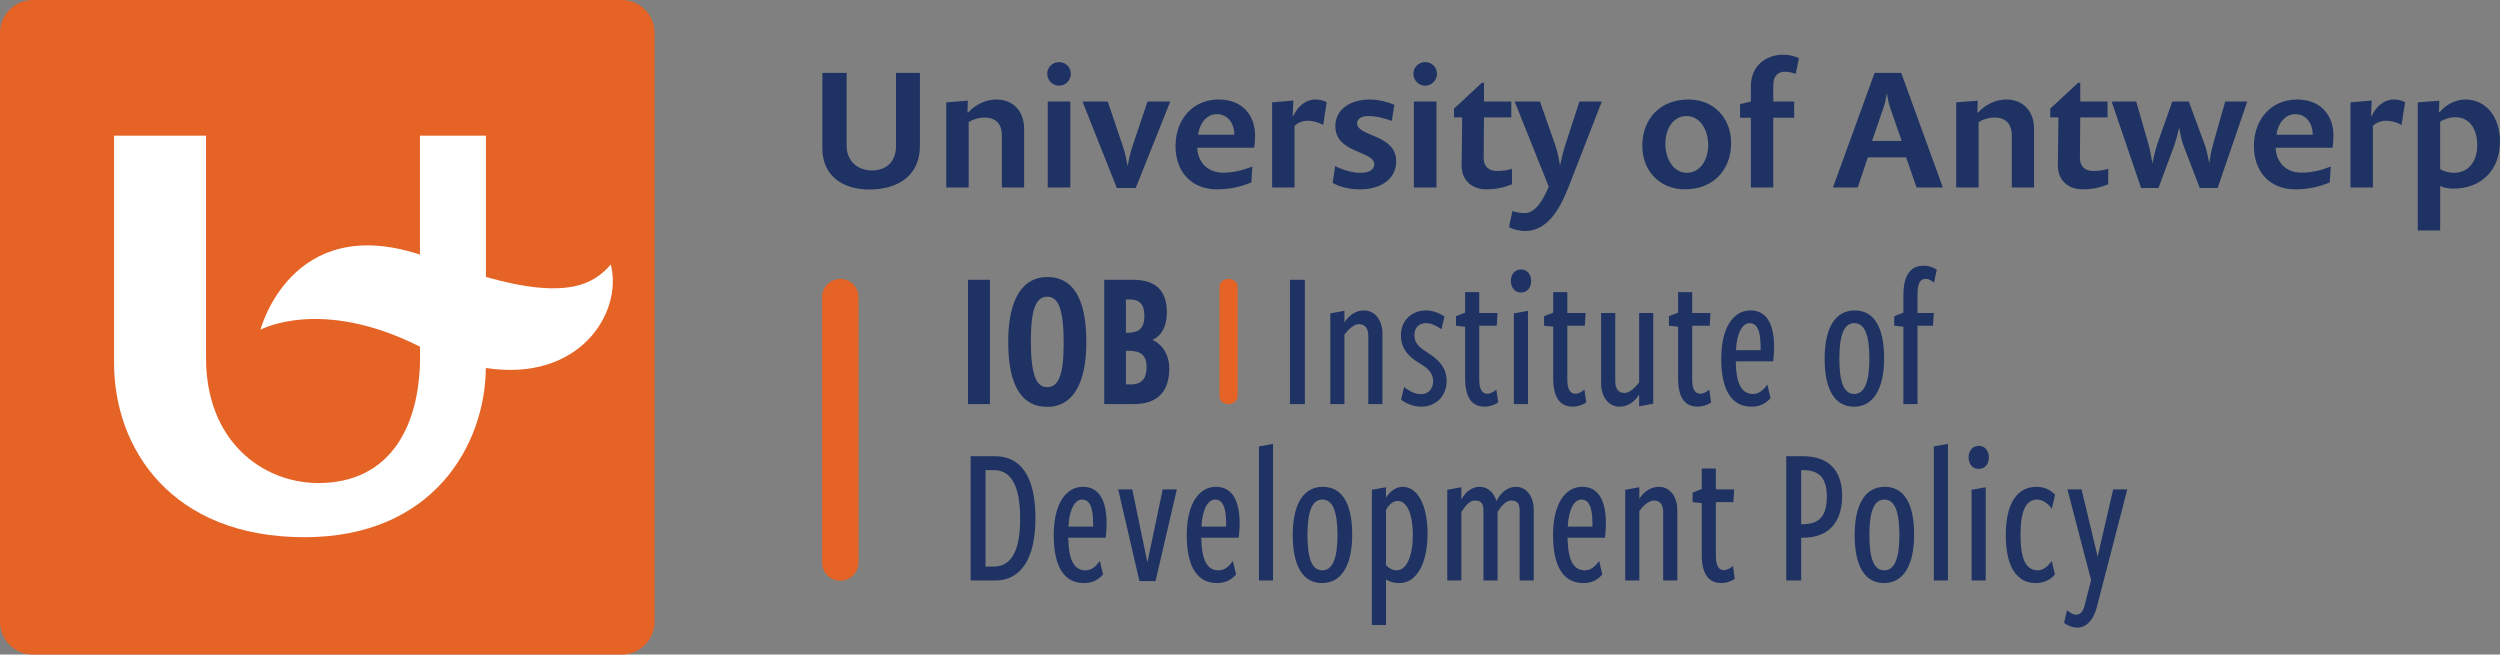 <?xml version="1.0" encoding="utf-8"?>
<!-- Generator: Adobe Illustrator 26.0.1, SVG Export Plug-In . SVG Version: 6.00 Build 0)  -->
<svg version="1.1" id="Layer_1" xmlns="http://www.w3.org/2000/svg" xmlns:xlink="http://www.w3.org/1999/xlink" x="0px" y="0px"
	 viewBox="0 0 389.763 102.047" style="enable-background:new 0 0 389.763 102.047;" xml:space="preserve">
<rect x="0" y="0" width="389.763" height="102.047" fill="#808080" stroke="none"/>
<style type="text/css">
	.st0{fill:#E56325;}
	.st1{fill:#FFFFFF;}
	.st2{fill:#1E3263;}
</style>
<path class="st0" d="M96.945,102.047H5.102C2.296,102.047,0,99.751,0,96.945V5.102
	C0,2.296,2.296,0,5.102,0h91.843c2.806,0,5.102,2.296,5.102,5.102v91.843
	C102.047,99.751,99.751,102.047,96.945,102.047z"/>
<path class="st1" d="M65.47,54.048c0.433,12.339-4.641,21.26-15.822,21.26
	c-8.709,0-17.526-6.523-17.526-19.46V21.154H17.782v35.421
	c0,13.417,8.987,27.178,29.69,27.178c20.095,0,28.181-14.422,28.272-26.381
	c14.672,2.262,21.398-8.686,19.48-16.14c-2.562,2.959-6.66,5.58-19.463,1.949
	V21.154H65.47v18.538c-20.106-6.6-24.864,11.717-24.864,11.717
	S50.008,46.238,65.47,54.048"/>
<g>
	<g>
		<path class="st2" d="M135.485,29.545c-4.047,0-7.278-2.102-7.278-6.438V11.362h3.783v11.298
			c0,2.838,2.129,3.915,3.941,3.915c1.944,0,3.758-1.077,3.758-3.81V11.362h3.731
			v11.403C143.421,27.18,140.268,29.545,135.485,29.545z"/>
		<path class="st2" d="M156.195,29.23v-8.093c0-1.866-0.998-2.812-2.653-2.812
			c-0.946,0-1.865,0.289-2.522,0.709v10.195h-3.495v-13.269l3.363-0.263
			l-0.052,1.839h0.104c0.973-1.077,2.575-2.023,4.415-2.023
			c2.364,0,4.309,1.577,4.309,4.598v9.118H156.195z"/>
		<path class="st2" d="M165.108,13.359c-0.999,0-1.84-0.841-1.84-1.865
			c0-1.025,0.841-1.813,1.84-1.813c1.024,0,1.839,0.788,1.839,1.813
			C166.946,12.518,166.132,13.359,165.108,13.359z M163.347,29.23V15.829h3.521v13.4
			H163.347z"/>
		<path class="st2" d="M177.065,29.308h-2.943l-5.36-13.479h3.941l2.392,7.094
			c0.394,1.104,0.709,2.996,0.709,2.996s0.315-1.866,0.71-2.996l2.391-7.094
			h3.547L177.065,29.308z"/>
		<path class="st2" d="M195.539,23.028h-8.881c0.079,2.207,1.551,3.889,4.021,3.889
			c1.576,0,2.995-0.341,4.571-0.946l-0.157,2.47
			c-1.629,0.657-3.231,1.077-5.36,1.077c-4.021,0-6.464-2.785-6.464-6.727
			c0-4.283,2.785-7.278,6.727-7.278c3.811,0,5.676,2.601,5.676,5.597
			C195.671,21.715,195.618,22.556,195.539,23.028z M189.706,17.8
			c-1.682,0-2.732,1.603-2.916,3.206h5.648
			C192.439,19.245,191.441,17.8,189.706,17.8z"/>
		<path class="st2" d="M206.29,19.481c-0.684-0.395-1.576-0.657-2.417-0.657
			c-0.814,0-1.604,0.342-2.05,0.814v9.591h-3.495v-13.269l3.312-0.289
			l-0.105,2.391h0.105c0.683-1.498,1.971-2.549,3.415-2.549
			c0.631,0,1.341,0.158,1.787,0.42L206.29,19.481z"/>
		<path class="st2" d="M212.047,29.519c-1.734,0-3.127-0.368-4.283-0.999l0.395-2.627
			c1.208,0.63,2.706,1.051,3.994,1.051c1.104,0,2.102-0.368,2.102-1.34
			c0-2.128-6.069-1.655-6.069-5.938c0-2.706,2.47-4.151,5.334-4.151
			c1.419,0,2.89,0.394,3.862,0.814l-0.395,2.522
			c-1.024-0.394-2.391-0.762-3.652-0.762c-0.945,0-1.76,0.368-1.76,1.129
			c0,2.102,6.096,1.682,6.096,5.912C217.67,28.047,215.121,29.519,212.047,29.519z"/>
		<path class="st2" d="M222.192,13.359c-0.999,0-1.84-0.841-1.84-1.865
			c0-1.025,0.841-1.813,1.84-1.813c1.024,0,1.839,0.788,1.839,1.813
			C224.03,12.518,223.216,13.359,222.192,13.359z M220.431,29.23V15.829h3.521v13.4
			H220.431z"/>
		<path class="st2" d="M231.758,29.519c-2.364,0-3.889-1.472-3.889-3.731
			c0-0.762,0.079-4.257,0.079-6.359v-1.13h-1.262v-1.366l4.336-4.021h0.342v2.917
			h4.256v2.47h-4.256c0,0.21-0.053,4.493-0.053,6.306
			c0,1.419,0.841,2.049,2.128,2.049c0.684,0,1.498-0.079,2.286-0.341v2.417
			C234.596,29.203,233.256,29.519,231.758,29.519z"/>
		<path class="st2" d="M244.504,29.256c-1.419,3.626-3.416,6.753-6.674,6.753
			c-1.051,0-1.997-0.263-2.575-0.604l0.552-2.522
			c0.552,0.21,1.183,0.342,1.892,0.342c1.813,0,3.022-2.391,3.758-4.125
			l-5.308-13.269h3.941l2.443,6.963c0.368,1.077,0.684,3.021,0.684,3.021
			s0.394-1.892,0.762-3.021l2.26-6.963h3.494L244.504,29.256z"/>
		<path class="st2" d="M262.691,29.519c-4.046,0-6.647-2.996-6.647-6.779
			c0-4.23,2.785-7.226,7.199-7.226c4.047,0,6.648,2.995,6.648,6.779
			C269.891,26.523,267.079,29.519,262.691,29.519z M262.928,18.089
			c-2.023,0-3.285,1.918-3.285,4.335c0,2.443,1.314,4.519,3.363,4.519
			c1.971,0,3.312-1.918,3.312-4.309C266.318,20.165,265.003,18.089,262.928,18.089z"/>
		<path class="st2" d="M279.958,11.52c-0.499-0.184-1.13-0.341-1.708-0.341
			c-0.999,0-1.787,0.604-1.787,2.128v2.522h3.259v2.522h-3.259v10.878h-3.494
			V18.352h-1.682v-2.128l1.682-0.394v-2.365c0-3.074,2.181-4.939,5.098-4.939
			c0.893,0,1.839,0.263,2.391,0.552L279.958,11.52z"/>
		<path class="st2" d="M298.801,29.23l-1.629-4.703h-5.965l-1.576,4.703h-3.863
			l6.49-17.867h4.151l6.49,17.867H298.801z M294.623,16.617
			c-0.236-0.709-0.447-2.102-0.447-2.102s-0.21,1.34-0.473,2.102l-1.839,5.36
			h4.624L294.623,16.617z"/>
		<path class="st2" d="M313.651,29.23v-8.093c0-1.866-0.998-2.812-2.653-2.812
			c-0.946,0-1.865,0.289-2.522,0.709v10.195h-3.495v-13.269l3.363-0.263
			l-0.052,1.839h0.104c0.973-1.077,2.575-2.023,4.415-2.023
			c2.364,0,4.309,1.577,4.309,4.598v9.118H313.651z"/>
		<path class="st2" d="M324.717,29.519c-2.364,0-3.889-1.472-3.889-3.731
			c0-0.762,0.079-4.257,0.079-6.359v-1.13h-1.262v-1.366l4.336-4.021h0.342v2.917
			h4.256v2.47h-4.256c0,0.21-0.053,4.493-0.053,6.306
			c0,1.419,0.841,2.049,2.128,2.049c0.684,0,1.498-0.079,2.286-0.341v2.417
			C327.555,29.203,326.215,29.519,324.717,29.519z"/>
		<path class="st2" d="M345.74,29.308h-2.785l-2.549-6.647
			c-0.395-1.025-0.657-2.785-0.657-2.785s-0.395,1.734-0.762,2.785l-2.471,6.647
			h-2.706l-4.598-13.479h3.836l1.892,6.595c0.315,1.051,0.631,3.074,0.631,3.074
			s0.394-1.971,0.762-3.048l2.339-6.621h2.575l2.443,6.621
			c0.42,1.078,0.735,2.996,0.735,2.996s0.289-1.971,0.631-3.048l1.865-6.569
			h3.442L345.74,29.308z"/>
		<path class="st2" d="M363.665,23.028h-8.881c0.079,2.207,1.551,3.889,4.021,3.889
			c1.576,0,2.995-0.341,4.571-0.946l-0.157,2.47
			c-1.629,0.657-3.231,1.077-5.36,1.077c-4.021,0-6.464-2.785-6.464-6.727
			c0-4.283,2.785-7.278,6.727-7.278c3.811,0,5.676,2.601,5.676,5.597
			C363.797,21.715,363.744,22.556,363.665,23.028z M357.832,17.8
			c-1.682,0-2.732,1.603-2.916,3.206h5.648
			C360.565,19.245,359.567,17.8,357.832,17.8z"/>
		<path class="st2" d="M374.415,19.481c-0.684-0.395-1.576-0.657-2.417-0.657
			c-0.814,0-1.604,0.342-2.05,0.814v9.591h-3.495v-13.269l3.312-0.289
			l-0.105,2.391h0.105c0.683-1.498,1.971-2.549,3.415-2.549
			c0.631,0,1.341,0.158,1.787,0.42L374.415,19.481z"/>
		<path class="st2" d="M382.432,29.414c-0.736,0-1.551-0.184-1.997-0.42v6.937h-3.495
			V15.961l3.363-0.263l-0.052,1.787h0.104c0.973-1.183,2.496-1.971,3.994-1.971
			c3.311,0,5.413,2.812,5.413,6.542C389.763,26.471,386.899,29.414,382.432,29.414z
			 M382.825,18.273c-0.893,0-1.786,0.289-2.391,0.709v7.383
			c0.499,0.342,1.393,0.578,2.154,0.578c2.312,0,3.626-1.839,3.626-4.283
			C386.215,19.928,384.875,18.273,382.825,18.273z"/>
	</g>
	<g>
		<path class="st2" d="M150.921,63.001V43.622h3.411v19.379H150.921z"/>
		<path class="st2" d="M157.183,53.295c0-6.79,2.325-10.107,6.077-10.107
			s6.108,2.914,6.108,10.139c0,6.79-2.325,10.108-6.077,10.108
			S157.183,60.52,157.183,53.295z M165.834,53.451c0-5.147-0.807-7.193-2.543-7.193
			c-1.799,0-2.573,1.984-2.573,6.914c0,5.147,0.806,7.193,2.542,7.193
			C165.059,60.365,165.834,58.38,165.834,53.451z"/>
		<path class="st2" d="M172.156,63.001V43.622h4.526c3.782,0,5.24,1.984,5.24,5.054
			c0,2.202-0.807,3.659-2.264,4.31c1.55,0.682,2.636,2.325,2.636,4.465
			c0,3.317-1.551,5.55-5.551,5.55H172.156z M175.877,51.87
			c1.736,0,2.542-0.744,2.542-2.636c0-1.705-0.713-2.542-2.232-2.542h-0.651v5.178
			H175.877z M176.311,59.931c1.705,0,2.449-0.931,2.449-2.698
			c0-1.86-0.898-2.542-2.79-2.542h-0.435v5.24H176.311z"/>
		<path class="st2" d="M201.11,63.001V43.622h2.325v19.379H201.11z"/>
		<path class="st2" d="M213.325,63.001V52.397c0-1.302-0.558-1.86-1.457-1.86
			c-0.744,0-1.581,0.713-2.264,1.643v10.821h-2.201V48.862l2.201-0.403v1.83
			c0.744-1.271,1.954-1.891,3.039-1.891c1.86,0,2.884,1.705,2.884,3.565v11.038
			H213.325z"/>
		<path class="st2" d="M218.904,60.334c0.838,0.682,1.736,1.116,2.636,1.116
			c1.179,0,1.892-0.868,1.892-2.015c0-1.147-0.62-1.923-2.108-2.791
			c-1.829-1.085-2.915-2.356-2.915-4.402c0-2.295,1.736-3.845,3.907-3.845
			c1.147,0,2.201,0.465,2.884,0.961l-0.465,1.984
			c-0.775-0.558-1.582-0.961-2.45-0.961c-1.022,0-1.767,0.682-1.767,1.829
			c0,1.085,0.465,1.798,1.984,2.729c1.798,1.116,3.038,2.388,3.038,4.465
			c0,2.388-1.736,4-3.938,4c-1.147,0-2.325-0.435-3.163-1.085L218.904,60.334z"/>
		<path class="st2" d="M233.568,62.752c-0.589,0.403-1.426,0.651-2.046,0.651
			c-1.581,0-3.101-0.807-3.101-4.403v-8.062l-1.426-0.155v-1.488l1.426-0.558
			V45.544h2.201v3.255h2.853l-0.124,1.984h-2.729v8.434
			c0,1.643,0.559,2.17,1.271,2.17c0.465,0,1.023-0.31,1.396-0.651
			L233.568,62.752z"/>
		<path class="st2" d="M235.552,43.808c0-0.961,0.559-1.799,1.581-1.799
			c1.023,0,1.582,0.837,1.582,1.799c0,0.961-0.559,1.798-1.582,1.798
			C236.11,45.606,235.552,44.769,235.552,43.808z M236.018,63.001V48.862l2.201-0.403
			v14.542H236.018z"/>
		<path class="st2" d="M247.303,62.752c-0.59,0.403-1.427,0.651-2.047,0.651
			c-1.581,0-3.101-0.807-3.101-4.403v-8.062l-1.427-0.155v-1.488l1.427-0.558
			V45.544h2.201v3.255h2.853l-0.124,1.984h-2.729v8.434
			c0,1.643,0.559,2.17,1.271,2.17c0.465,0,1.023-0.31,1.396-0.651
			L247.303,62.752z"/>
		<path class="st2" d="M255.548,63.341v-1.829c-0.744,1.271-1.954,1.892-3.039,1.892
			c-1.86,0-2.884-1.706-2.884-3.566V48.8h2.202V59.404
			c0,1.302,0.558,1.86,1.457,1.86c0.744,0,1.55-0.713,2.264-1.644V48.8h2.201
			V62.939L255.548,63.341z"/>
		<path class="st2" d="M266.77,62.752c-0.589,0.403-1.426,0.651-2.046,0.651
			c-1.581,0-3.101-0.807-3.101-4.403v-8.062l-1.426-0.155v-1.488l1.426-0.558
			V45.544h2.201v3.255h2.853l-0.124,1.984h-2.729v8.434
			c0,1.643,0.559,2.17,1.271,2.17c0.465,0,1.023-0.31,1.396-0.651
			L266.77,62.752z"/>
		<path class="st2" d="M276.039,62.07c-0.774,0.837-1.611,1.333-2.977,1.333
			c-3.069,0-4.713-2.543-4.713-7.473c0-4.992,1.984-7.534,4.527-7.534
			c2.573,0,3.721,2.139,3.721,5.767c0,0.372-0.062,1.551-0.155,2.171h-5.829
			c0.062,3.441,0.868,5.085,2.697,5.085c0.962,0,1.613-0.62,2.232-1.458
			L276.039,62.07z M274.489,54.071c0-2.667-0.62-3.689-1.736-3.689
			c-1.085,0-1.984,1.519-2.108,4.217h3.845V54.071z"/>
		<path class="st2" d="M284.471,55.931c0-4.899,1.705-7.534,4.682-7.534
			s4.589,2.542,4.589,7.472c0,4.899-1.768,7.535-4.683,7.535
			C286.113,63.404,284.471,60.861,284.471,55.931z M291.446,55.931
			c0-3.721-0.744-5.55-2.356-5.55s-2.325,1.891-2.325,5.519
			c0,3.721,0.713,5.52,2.325,5.52S291.446,59.497,291.446,55.931z"/>
		<path class="st2" d="M296.747,63.001V50.939l-1.427-0.155v-1.488l1.427-0.558v-2.667
			c0-3.721,1.52-4.651,3.225-4.651c0.683,0,1.333,0.217,1.984,0.62l-0.435,2.016
			c-0.434-0.341-0.867-0.589-1.271-0.589c-0.775,0-1.303,0.558-1.303,2.387v2.946
			h2.543l-0.124,1.984h-2.419v12.216H296.747z"/>
		<path class="st2" d="M151.324,90.501V71.122h3.752c4.03,0,6.355,3.07,6.355,9.674
			c0,6.294-2.264,9.705-6.263,9.705H151.324z M154.921,88.33
			c2.759,0,4.124-2.45,4.124-7.441c0-5.147-1.365-7.596-4.124-7.596h-1.271v15.038
			H154.921z"/>
		<path class="st2" d="M171.971,89.57c-0.774,0.837-1.611,1.333-2.977,1.333
			c-3.069,0-4.713-2.543-4.713-7.473c0-4.992,1.984-7.534,4.527-7.534
			c2.573,0,3.721,2.139,3.721,5.767c0,0.372-0.062,1.551-0.155,2.171h-5.829
			c0.062,3.441,0.868,5.085,2.697,5.085c0.962,0,1.613-0.62,2.232-1.458
			L171.971,89.57z M170.421,81.571c0-2.667-0.62-3.689-1.736-3.689
			c-1.085,0-1.984,1.519-2.108,4.217h3.845V81.571z"/>
		<path class="st2" d="M177.644,90.593l-3.317-14.293h2.201l2.356,11.379l2.388-11.379
			h2.201l-3.317,14.293H177.644z"/>
		<path class="st2" d="M192.711,89.57c-0.775,0.837-1.613,1.333-2.977,1.333
			c-3.07,0-4.713-2.543-4.713-7.473c0-4.992,1.984-7.534,4.526-7.534
			c2.573,0,3.721,2.139,3.721,5.767c0,0.372-0.062,1.551-0.155,2.171h-5.829
			c0.062,3.441,0.868,5.085,2.698,5.085c0.961,0,1.611-0.62,2.232-1.458
			L192.711,89.57z M191.16,81.571c0-2.667-0.62-3.689-1.736-3.689
			c-1.085,0-1.984,1.519-2.108,4.217h3.845V81.571z"/>
		<path class="st2" d="M196.275,90.501V69.603l2.201-0.403v21.301H196.275z"/>
		<path class="st2" d="M201.545,83.431c0-4.899,1.705-7.534,4.682-7.534
			s4.589,2.542,4.589,7.472c0,4.899-1.768,7.535-4.683,7.535
			C203.188,90.904,201.545,88.361,201.545,83.431z M208.521,83.431
			c0-3.721-0.744-5.55-2.356-5.55s-2.325,1.891-2.325,5.519
			c0,3.721,0.713,5.52,2.325,5.52S208.521,86.997,208.521,83.431z"/>
		<path class="st2" d="M213.883,97.446V76.362l2.201-0.403v1.644
			c0.59-0.992,1.551-1.705,2.604-1.705c2.388,0,3.876,2.977,3.876,7.317
			c0,4.62-1.705,7.689-4.372,7.689c-0.837,0-1.519-0.187-2.108-0.559v7.101
			H213.883z M216.084,88.113c0.403,0.465,1.023,0.807,1.644,0.807
			c1.612,0,2.542-2.295,2.542-5.55c0-3.101-0.867-5.271-2.355-5.271
			c-0.714,0-1.365,0.558-1.83,1.396V88.113z"/>
		<path class="st2" d="M236.918,90.501V79.618c0-1.303-0.496-1.582-1.364-1.582
			c-0.744,0-1.396,0.744-2.077,1.767v10.697h-2.201V79.618
			c0-1.303-0.496-1.582-1.365-1.582c-0.744,0-1.395,0.744-2.077,1.767v10.697h-2.201
			V76.362l2.201-0.403v1.923c0.714-1.333,1.768-1.984,2.853-1.984
			c1.396,0,2.295,1.054,2.604,2.232c0.744-1.488,1.892-2.232,3.039-2.232
			c1.798,0,2.79,1.705,2.79,3.565v11.038H236.918z"/>
		<path class="st2" d="M249.815,89.57c-0.775,0.837-1.613,1.333-2.977,1.333
			c-3.07,0-4.713-2.543-4.713-7.473c0-4.992,1.984-7.534,4.526-7.534
			c2.573,0,3.721,2.139,3.721,5.767c0,0.372-0.062,1.551-0.155,2.171h-5.829
			c0.062,3.441,0.868,5.085,2.698,5.085c0.961,0,1.611-0.62,2.232-1.458
			L249.815,89.57z M248.264,81.571c0-2.667-0.62-3.689-1.736-3.689
			c-1.085,0-1.984,1.519-2.108,4.217h3.845V81.571z"/>
		<path class="st2" d="M259.3,90.501V79.897c0-1.302-0.558-1.86-1.457-1.86
			c-0.744,0-1.581,0.713-2.264,1.643v10.821h-2.201V76.362l2.201-0.403v1.83
			c0.744-1.271,1.954-1.891,3.039-1.891c1.86,0,2.884,1.705,2.884,3.565v11.038
			H259.3z"/>
		<path class="st2" d="M270.461,90.252c-0.59,0.403-1.427,0.651-2.047,0.651
			c-1.581,0-3.101-0.807-3.101-4.403v-8.062l-1.427-0.155v-1.488l1.427-0.558
			V73.044h2.201v3.255h2.853l-0.124,1.984h-2.729v8.434
			c0,1.643,0.559,2.17,1.271,2.17c0.465,0,1.023-0.31,1.396-0.651
			L270.461,90.252z"/>
		<path class="st2" d="M278.487,90.501V71.122h2.543c4.062,0,6.17,2.202,6.17,6.17
			c0,4.372-2.325,6.542-6.108,6.542h-0.279v6.666H278.487z M281.092,81.726
			c2.729,0,3.721-1.488,3.721-4.341c0-2.76-1.116-4.093-3.721-4.093h-0.279v8.434
			H281.092z"/>
		<path class="st2" d="M289.152,83.431c0-4.899,1.705-7.534,4.682-7.534
			s4.589,2.542,4.589,7.472c0,4.899-1.768,7.535-4.683,7.535
			C290.795,90.904,289.152,88.361,289.152,83.431z M296.128,83.431
			c0-3.721-0.744-5.55-2.356-5.55s-2.325,1.891-2.325,5.519
			c0,3.721,0.713,5.52,2.325,5.52S296.128,86.997,296.128,83.431z"/>
		<path class="st2" d="M301.49,90.501V69.603l2.201-0.403v21.301H301.49z"/>
		<path class="st2" d="M306.915,71.308c0-0.961,0.559-1.799,1.581-1.799
			c1.023,0,1.582,0.837,1.582,1.799c0,0.961-0.559,1.798-1.582,1.798
			C307.474,73.106,306.915,72.269,306.915,71.308z M307.381,90.501V76.362l2.201-0.403
			v14.542H307.381z"/>
		<path class="st2" d="M320.371,89.57c-0.713,0.837-1.736,1.333-2.977,1.333
			c-2.977,0-4.682-2.543-4.682-7.473c0-4.899,1.736-7.534,4.806-7.534
			c1.209,0,2.14,0.465,2.884,1.24l-0.527,2.201
			c-0.496-0.806-1.457-1.457-2.232-1.457c-1.86,0-2.636,1.891-2.636,5.519
			c0,3.721,0.806,5.52,2.729,5.52c0.806,0,1.55-0.62,2.14-1.458
			L320.371,89.57z"/>
		<path class="st2" d="M326.012,90.439l-3.689-14.139h2.201l2.512,10.48l2.418-10.48h2.201
			l-4.774,18.449c-0.527,2.015-1.705,3.101-3.038,3.101
			c-0.651,0-1.334-0.217-2.047-0.744l0.465-1.954
			c0.559,0.465,1.023,0.682,1.427,0.682c0.589,0,1.054-0.403,1.302-1.396
			L326.012,90.439z"/>
	</g>
	<path class="st0" d="M131.006,90.538L131.006,90.538c-1.566,0-2.835-1.269-2.835-2.835
		V46.317c0-1.566,1.269-2.835,2.835-2.835l0,0c1.566,0,2.835,1.269,2.835,2.835
		V87.703C133.841,89.268,132.572,90.538,131.006,90.538z"/>
</g>
<path class="st0" d="M191.535,63.001L191.535,63.001c-0.779,0-1.411-0.526-1.411-1.176
	V44.658c0-0.649,0.632-1.176,1.411-1.176l0,0c0.779,0,1.411,0.526,1.411,1.176
	v17.167C192.946,62.474,192.314,63.001,191.535,63.001z"/>
</svg>
